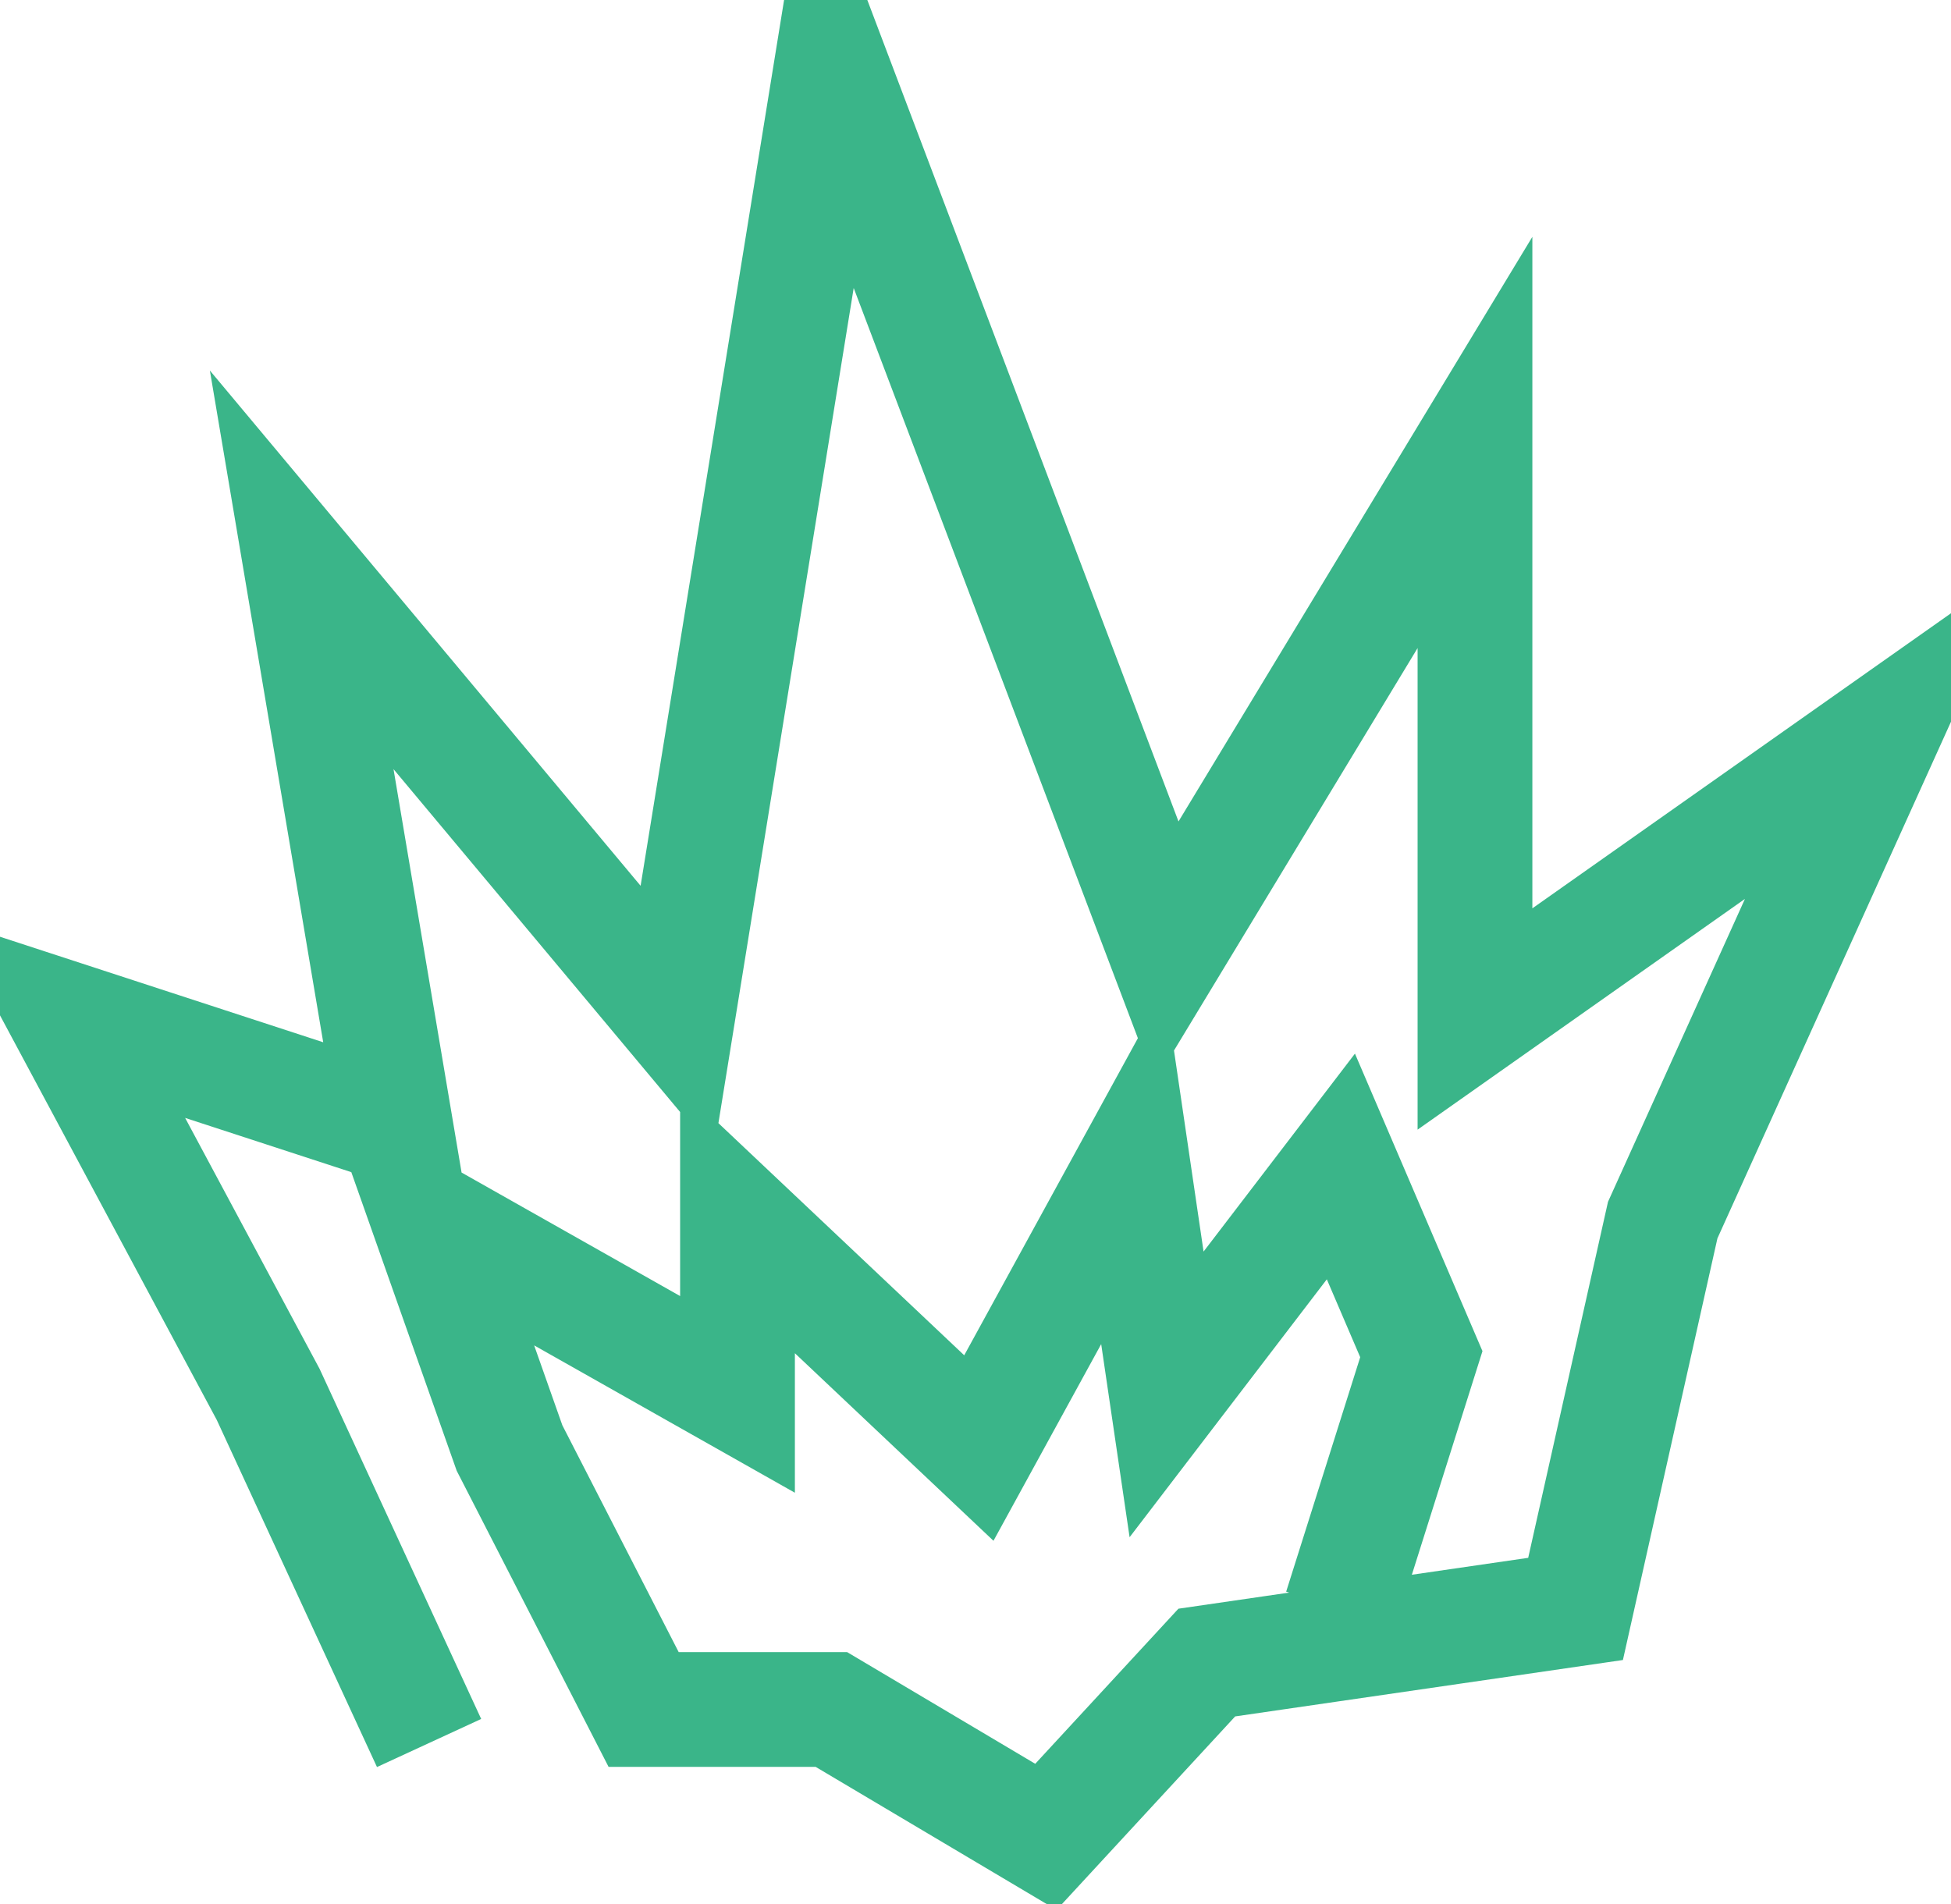 <?xml version="1.0" encoding="UTF-8"?> <svg xmlns="http://www.w3.org/2000/svg" viewBox="0 0 85.00 82.96" data-guides="{&quot;vertical&quot;:[],&quot;horizontal&quot;:[]}"><path fill="transparent" stroke="#3ab589" fill-opacity="1" stroke-width="5" stroke-opacity="1" id="tSvge514104b2d" title="Path 4" d="M18.694 75.945C18.694 75.945 11.684 60.756 11.684 60.756C11.684 60.756 2.921 44.399 2.921 44.399C2.921 44.399 17.234 49.072 17.234 49.072C17.234 49.072 13.144 24.828 13.144 24.828C13.144 24.828 29.502 44.399 29.502 44.399C29.502 44.399 36.22 2.921 36.22 2.921C36.22 2.921 50.825 41.478 50.825 41.478C50.825 41.478 64.261 19.278 64.261 19.278C64.261 19.278 64.261 44.399 64.261 44.399C64.261 44.399 82.079 31.838 82.079 31.838C82.079 31.838 72.44 53.161 72.44 53.161C72.44 53.161 68.643 70.103 68.643 70.103C68.643 70.103 52.577 72.44 52.577 72.44C52.577 72.44 45.567 80.034 45.567 80.034C45.567 80.034 36.22 74.484 36.22 74.484C36.22 74.484 28.041 74.484 28.041 74.484C28.041 74.484 22.199 63.093 22.199 63.093C22.199 63.093 18.694 53.161 18.694 53.161C18.694 53.161 32.131 60.756 32.131 60.756C32.131 60.756 32.131 53.161 32.131 53.161C32.131 53.161 42.646 63.093 42.646 63.093C42.646 63.093 49.364 50.825 49.364 50.825C49.364 50.825 50.825 60.756 50.825 60.756C50.825 60.756 58.419 50.825 58.419 50.825C58.419 50.825 61.924 59.003 61.924 59.003C61.924 59.003 58.419 70.103 58.419 70.103"></path><defs></defs></svg> 